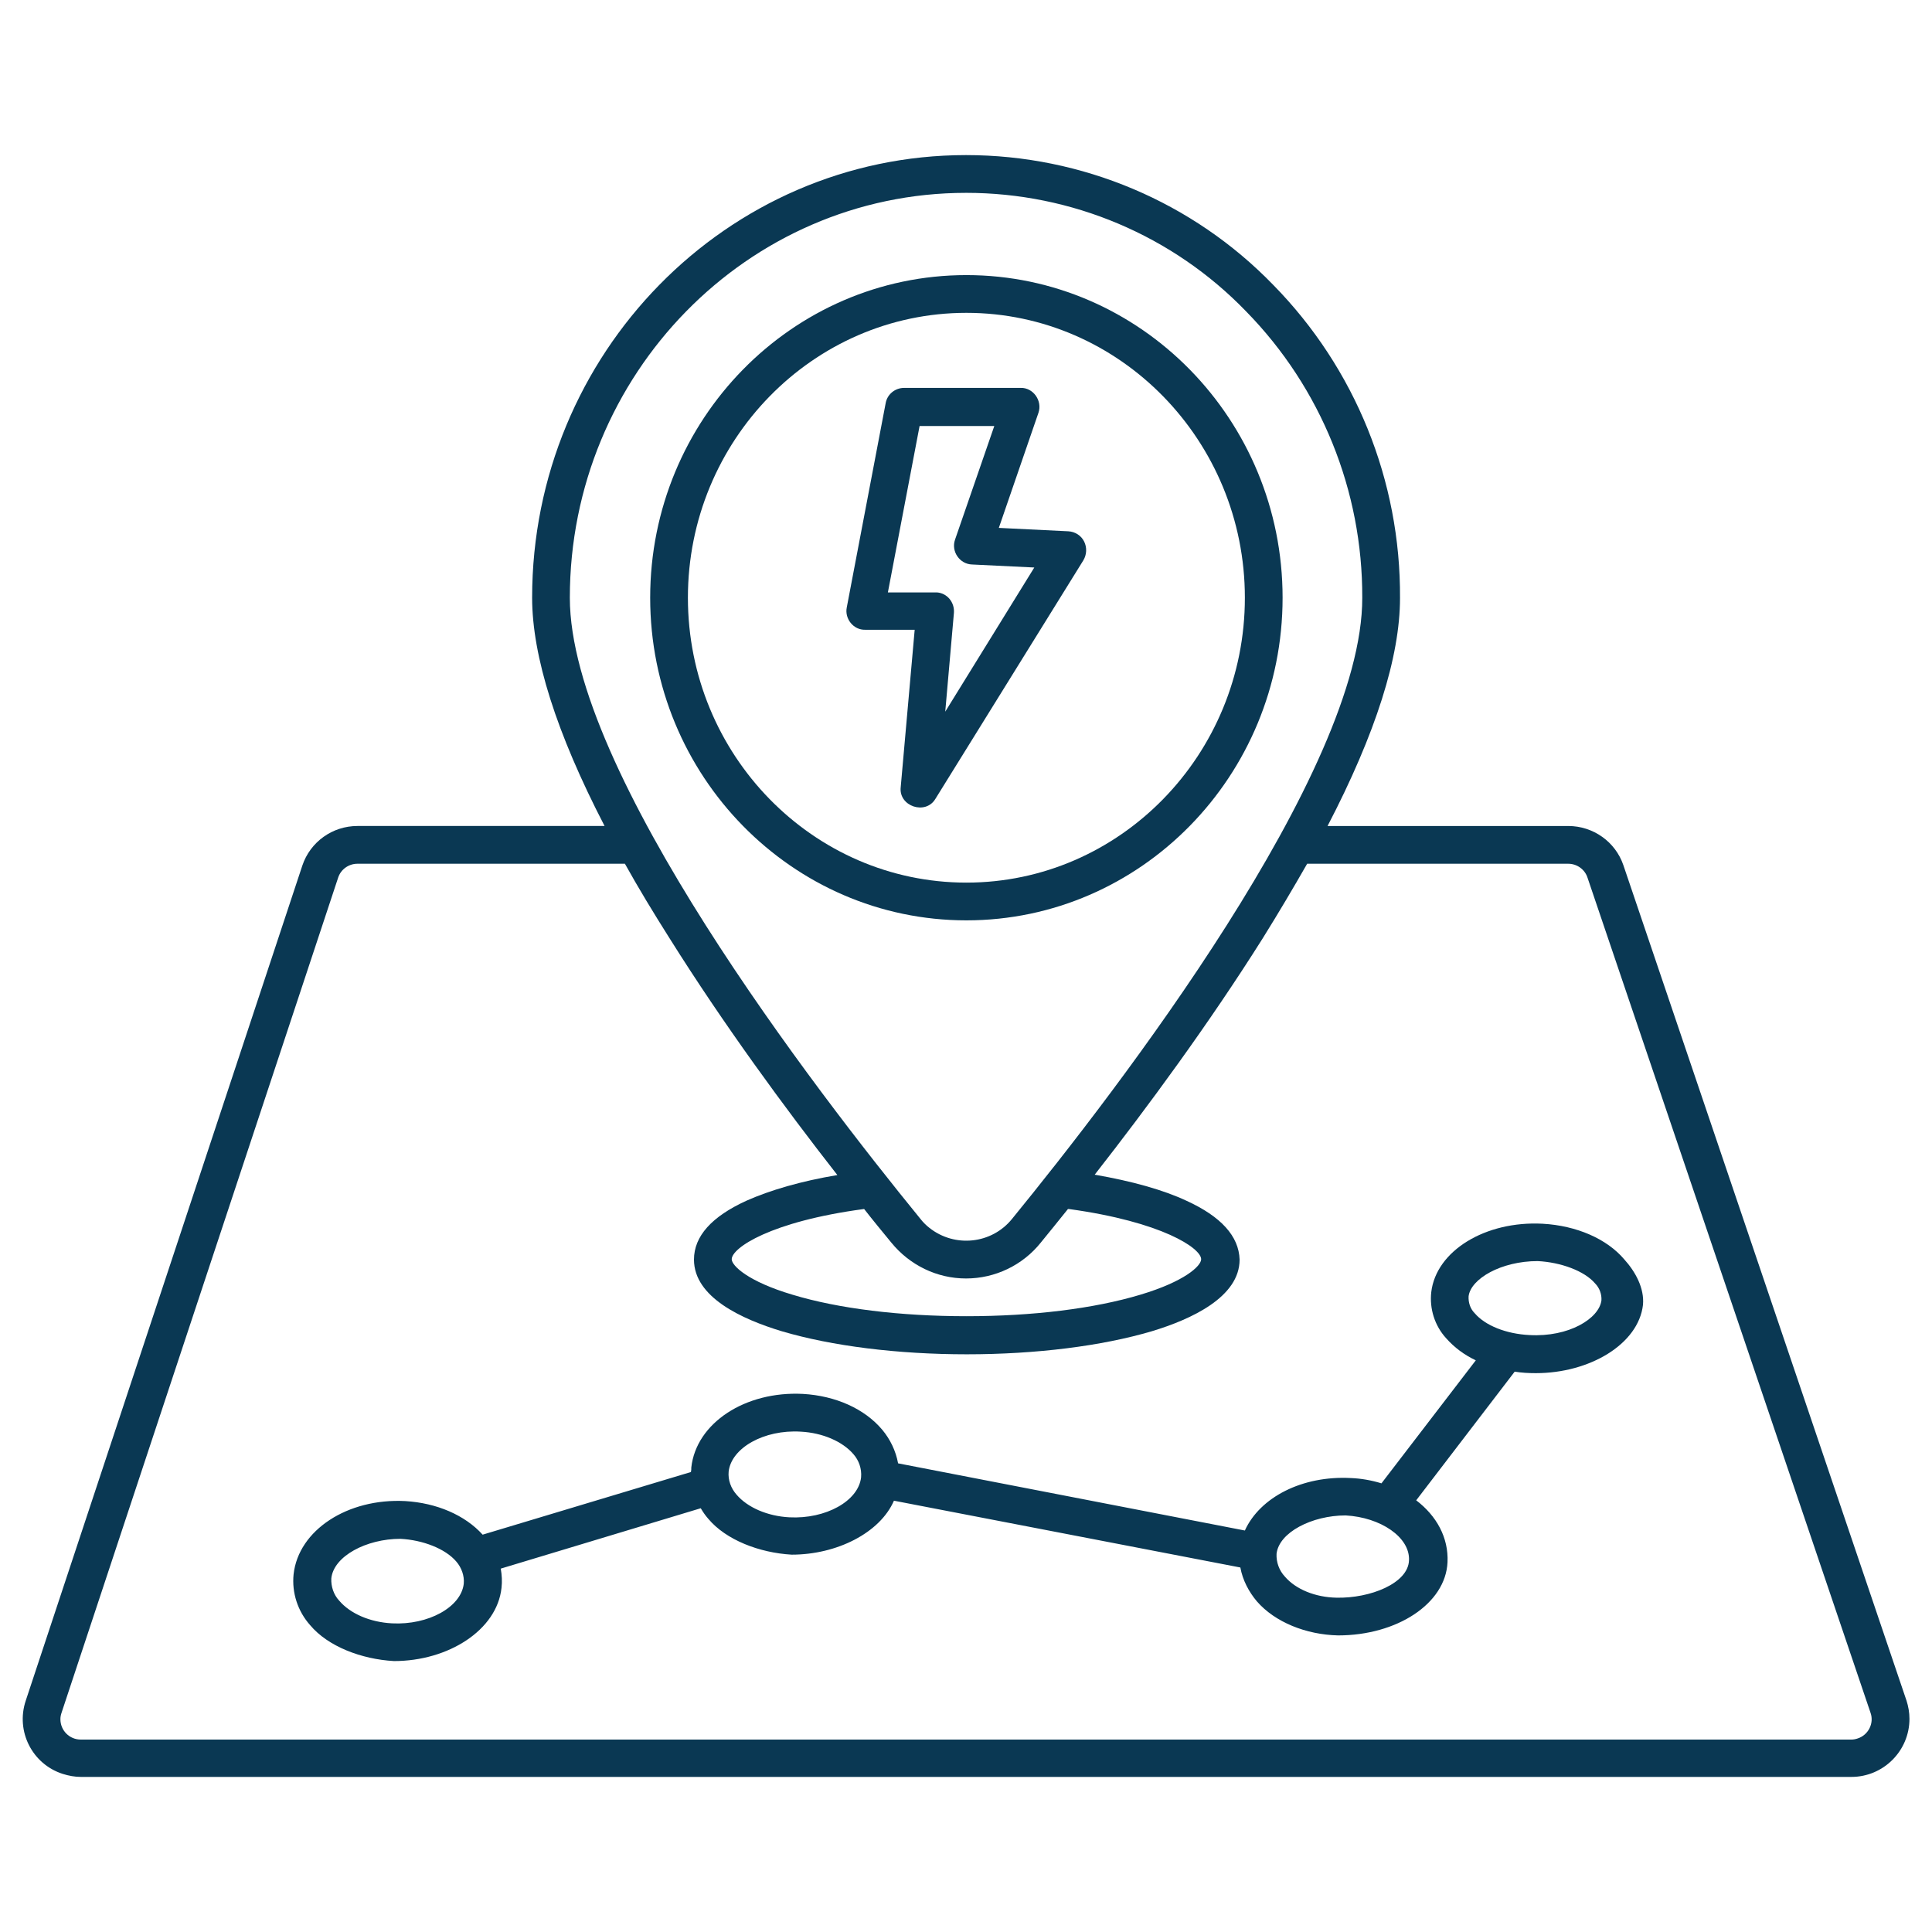 <?xml version="1.0" encoding="UTF-8"?>
<svg width="1200pt" height="1200pt" version="1.1" viewBox="0 0 1200 1200" xmlns="http://www.w3.org/2000/svg">
 <path d="m1184.1 1056.1-175.78-518.68c-4.922-14.531-18.75-24.375-34.219-24.375h-149.53c30-57.656 45-105.23 45-141.56 0.469-72.891-27.891-142.74-78.75-194.53-49.922-51.562-118.83-80.625-190.78-80.625-148.6 0-269.53 123.28-269.53 274.92 0 36.328 15 83.906 45 141.79h-153.52c-15.469 0-29.297 9.844-34.219 24.609l-171.79 518.68c-6.328 18.984 3.984 39.375 22.969 45.469 3.75 1.172 7.5 1.875 11.25 1.875h1099.7c19.922 0 36.094-16.172 36.094-36.094 0-3.984-0.703-7.734-1.875-11.484zm-584.06-936.32c65.625 0 128.44 26.484 173.9 73.594 46.641 47.578 72.422 111.56 72.188 177.89 0.234 108.05-152.11 305.63-217.5 385.78-12.656 15.703-35.625 18.047-51.328 5.625-2.109-1.641-3.984-3.516-5.625-5.625-65.391-80.156-217.74-277.74-217.74-385.78 0-138.74 110.39-251.48 246.1-251.48zm63.984 631.18c57.891 7.969 82.031 24.375 82.031 31.172 0 4.219-10.312 13.828-37.734 22.031-28.828 8.672-67.031 13.359-108.05 13.359s-79.453-4.688-108.05-13.359c-27.656-8.203-37.734-18.047-37.734-22.031 0-7.031 24.141-23.438 82.031-31.172h0.234c5.859 7.5 11.484 14.297 16.875 20.859 11.484 14.062 28.359 22.266 46.406 22.266s35.156-8.203 46.406-22.266c5.391-6.562 11.016-13.594 16.875-20.859zm489.84 328.82c-1.406 0.469-2.578 0.703-3.984 0.703h-1099.7c-7.031 0-12.656-5.625-12.656-12.656 0-1.406 0.234-2.578 0.703-3.984l171.79-518.68c1.641-5.156 6.562-8.672 11.953-8.672h166.18c8.203 14.766 17.578 30.234 27.656 46.172 33.516 53.438 71.484 105.23 104.3 147.19-22.5 3.75-41.719 9.375-56.484 15.938-21.562 9.844-32.578 22.031-32.578 36.562 0 23.438 29.766 37.031 54.609 44.531 30.938 9.141 71.719 14.297 114.84 14.297s83.906-5.156 114.84-14.297c24.844-7.5 54.609-21.328 54.609-44.531-0.469-14.531-11.484-26.719-33.047-36.562-14.531-6.797-33.984-12.188-56.953-16.172 32.812-41.953 70.781-93.516 104.3-146.72 10.078-16.172 19.219-31.641 27.656-46.406h162.19c5.391 0 10.312 3.516 11.953 8.672l175.78 518.68c2.344 6.562-1.406 13.828-7.969 15.938z" fill="#0a3853"/>
 <path d="m958.13 760.08c-35.625-1.875-66.094 16.875-69.141 42.422-1.172 10.312 2.109 20.859 9.141 28.594 5.156 5.859 11.484 10.547 18.516 13.828l-58.594 76.406c-6.094-1.875-12.656-3.047-18.984-3.281-30.234-1.641-56.484 11.953-65.859 32.578l-215.39-41.719c-1.406-7.734-4.922-15-9.844-20.859-11.016-13.125-29.062-21.094-49.219-22.266-35.859-1.875-66.328 18.047-69.375 45.703 0 0.938 0 1.875-0.234 2.812l-129.37 38.906c-11.016-12.188-28.594-19.688-48.047-20.859-35.859-1.875-66.328 18.047-69.375 45.469-1.172 11.484 2.578 22.969 10.312 31.641 11.016 13.125 31.641 21.094 52.031 22.266 33.75 0 63.984-19.219 66.797-45.469 0.469-3.984 0.234-7.969-0.469-11.953l124.22-37.5c1.406 2.344 2.812 4.453 4.688 6.562 11.016 13.125 31.641 21.094 51.797 22.266 28.125 0 54.844-13.594 63.516-33.516l215.16 41.484c1.406 7.734 5.156 15 10.312 21.094 11.25 12.891 30.469 20.625 50.391 21.094 36.562 0 66.797-19.688 67.969-45.469 0.703-15.234-6.797-28.828-19.453-38.438l61.172-79.922c4.219 0.703 8.672 0.938 13.125 0.938 33.516 0 63.75-18.047 66.562-42.422 0.938-10.312-4.688-20.625-11.719-28.359-10.781-12.656-29.531-20.859-50.625-22.031zm-670.08 223.6c-1.641 14.531-22.031 25.781-44.531 24.609-13.828-0.703-26.016-6.094-32.812-14.062-3.516-3.75-5.156-8.906-4.922-13.828 1.406-13.828 21.797-24.609 42.891-24.609 13.828 0.703 27.891 6.094 34.688 14.062 3.281 3.75 5.156 8.906 4.688 13.828zm246.79-66.094c-1.641 14.766-22.031 26.016-44.531 24.844-13.594-0.703-26.016-6.094-32.812-14.062-3.516-3.984-5.391-9.141-4.922-14.297 1.641-14.766 22.031-26.25 44.766-24.844 13.594 0.703 26.016 6.094 32.812 14.062 3.281 3.75 5.156 8.906 4.688 14.297zm295.31 74.766c-13.125-0.234-25.312-5.156-32.109-13.125-3.516-3.75-5.391-8.906-5.156-14.062 1.406-13.359 22.031-23.906 42.891-23.906 21.797 1.172 40.078 13.594 39.375 27.891-0.469 14.297-24.141 23.672-45 23.203zm164.53-184.69c-1.406 11.25-20.156 22.969-44.766 21.562-14.297-0.703-27.422-5.859-33.984-13.594-2.812-2.812-3.984-6.797-3.75-10.547 1.406-10.781 20.156-21.797 42.891-21.797 14.297 0.703 29.062 6.094 35.625 13.828 2.812 2.812 4.219 6.797 3.984 10.547z" fill="#0a3853"/>
 <path d="m796.64 371.26c0-110.62-88.125-200.39-196.4-200.39-108.28 0-196.4 89.766-196.4 200.39 0 110.62 88.125 200.39 196.4 200.39 108.28 0 196.4-89.766 196.4-200.39zm-369.37 0c0-97.5 77.578-176.95 172.97-176.95 95.391 0 172.97 79.453 172.97 176.95s-77.578 176.95-172.97 176.95c-95.391 0-172.97-79.453-172.97-176.95z" fill="#0a3853"/>
 <path d="m673.36 336.32c-1.875-3.75-5.625-6.094-9.844-6.328l-43.125-2.109 24.609-71.484c2.578-7.5-3.281-15.703-11.016-15.469h-72.422c-5.625 0-10.547 3.984-11.484 9.609l-24.141 126.79c-1.406 7.031 4.219 14.062 11.484 13.828h30.703l-8.672 97.734c-1.406 11.953 15.469 17.578 21.562 7.266l91.875-148.13c2.109-3.516 2.344-7.969 0.469-11.719zm-86.25 105.7 5.391-61.406c0.469-6.562-4.219-12.188-10.547-12.656h-30.469l19.688-103.36h46.406l-24.375 70.547c-2.578 7.266 2.812 15.234 10.547 15.469l38.672 1.875z" fill="#0a3853"/>
</svg>
